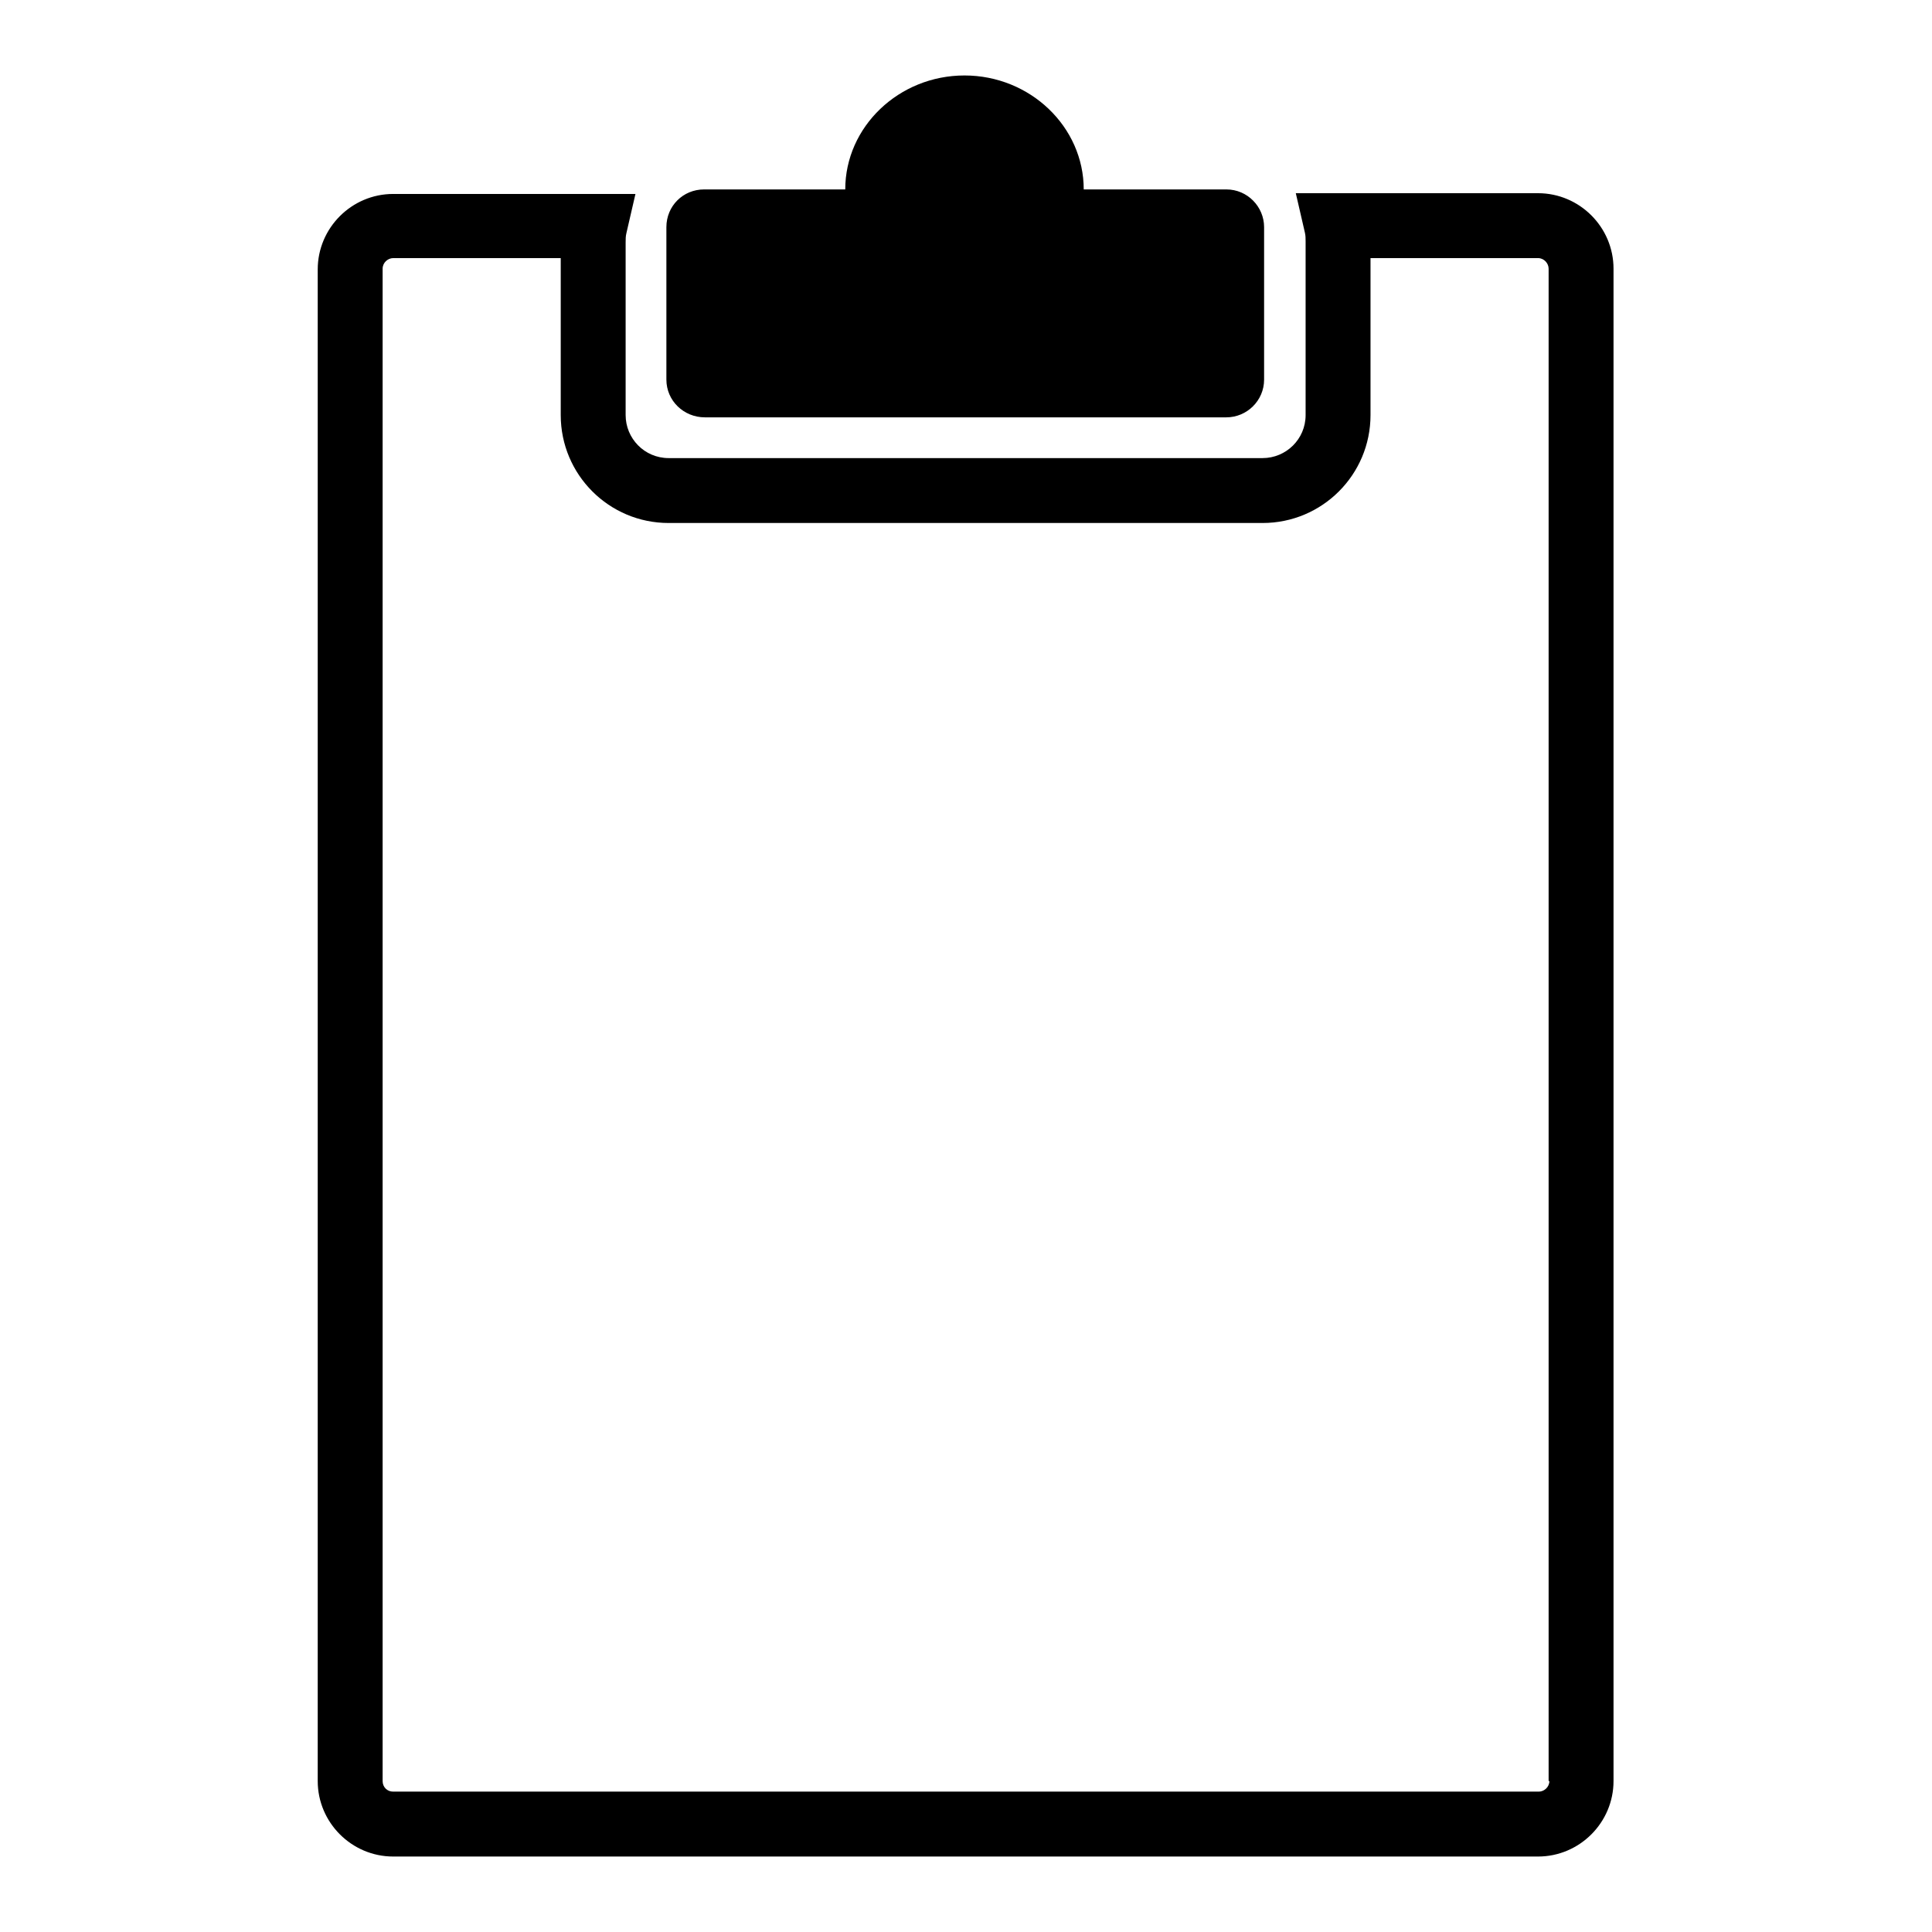 <?xml version="1.0" encoding="utf-8"?>
<!-- Svg Vector Icons : http://www.onlinewebfonts.com/icon -->
<!DOCTYPE svg PUBLIC "-//W3C//DTD SVG 1.1//EN" "http://www.w3.org/Graphics/SVG/1.1/DTD/svg11.dtd">
<svg version="1.1" xmlns="http://www.w3.org/2000/svg" xmlns:xlink="http://www.w3.org/1999/xlink" x="0px" y="0px" viewBox="0 0 256 256" enable-background="new 0 0 256 256" xml:space="preserve">
<g><g><g><path fill="#000000" d="M203.8,25.6L203.8,25.6h-32.1l1.2,5.2c0.1,0.4,0.1,0.8,0.1,1.2V55c0,3.2-2.6,5.7-5.7,5.7H88.6c-3.2,0-5.7-2.6-5.7-5.7V32.1c0-0.4,0-0.8,0.1-1.2l1.2-5.2H52.1c-5.5,0-10,4.5-10,10V236c0,5.5,4.5,10,10,10h64.4h22.9h64.4c5.5,0,10-4.5,10-10V127.6v-92C213.8,30.1,209.3,25.6,203.8,25.6z M205.3,236c0,0.8-0.7,1.4-1.4,1.4h-64.4h-22.9H52.1c-0.8,0-1.4-0.6-1.4-1.4V35.6c0-0.8,0.7-1.4,1.4-1.4h22.2V55c0,7.9,6.4,14.3,14.3,14.3h78.7c7.9,0,14.3-6.4,14.3-14.3V34.2h22.2c0.8,0,1.4,0.7,1.4,1.4v91V236L205.3,236z M88.3,50.3V30.1c0-2.8,2.2-5,5-5h18.7c0-8.3,7.1-15.1,15.8-15.1c8.7,0,15.8,6.8,15.8,15.1h18.9c2.8,0,5,2.3,5,5v20.2c0,2.8-2.3,5-5,5H93.4C90.6,55.3,88.3,53.1,88.3,50.3z"/></g><g></g><g></g><g></g><g></g><g></g><g></g><g></g><g></g><g></g><g></g><g></g><g></g><g></g><g></g><g></g></g></g>
</svg>